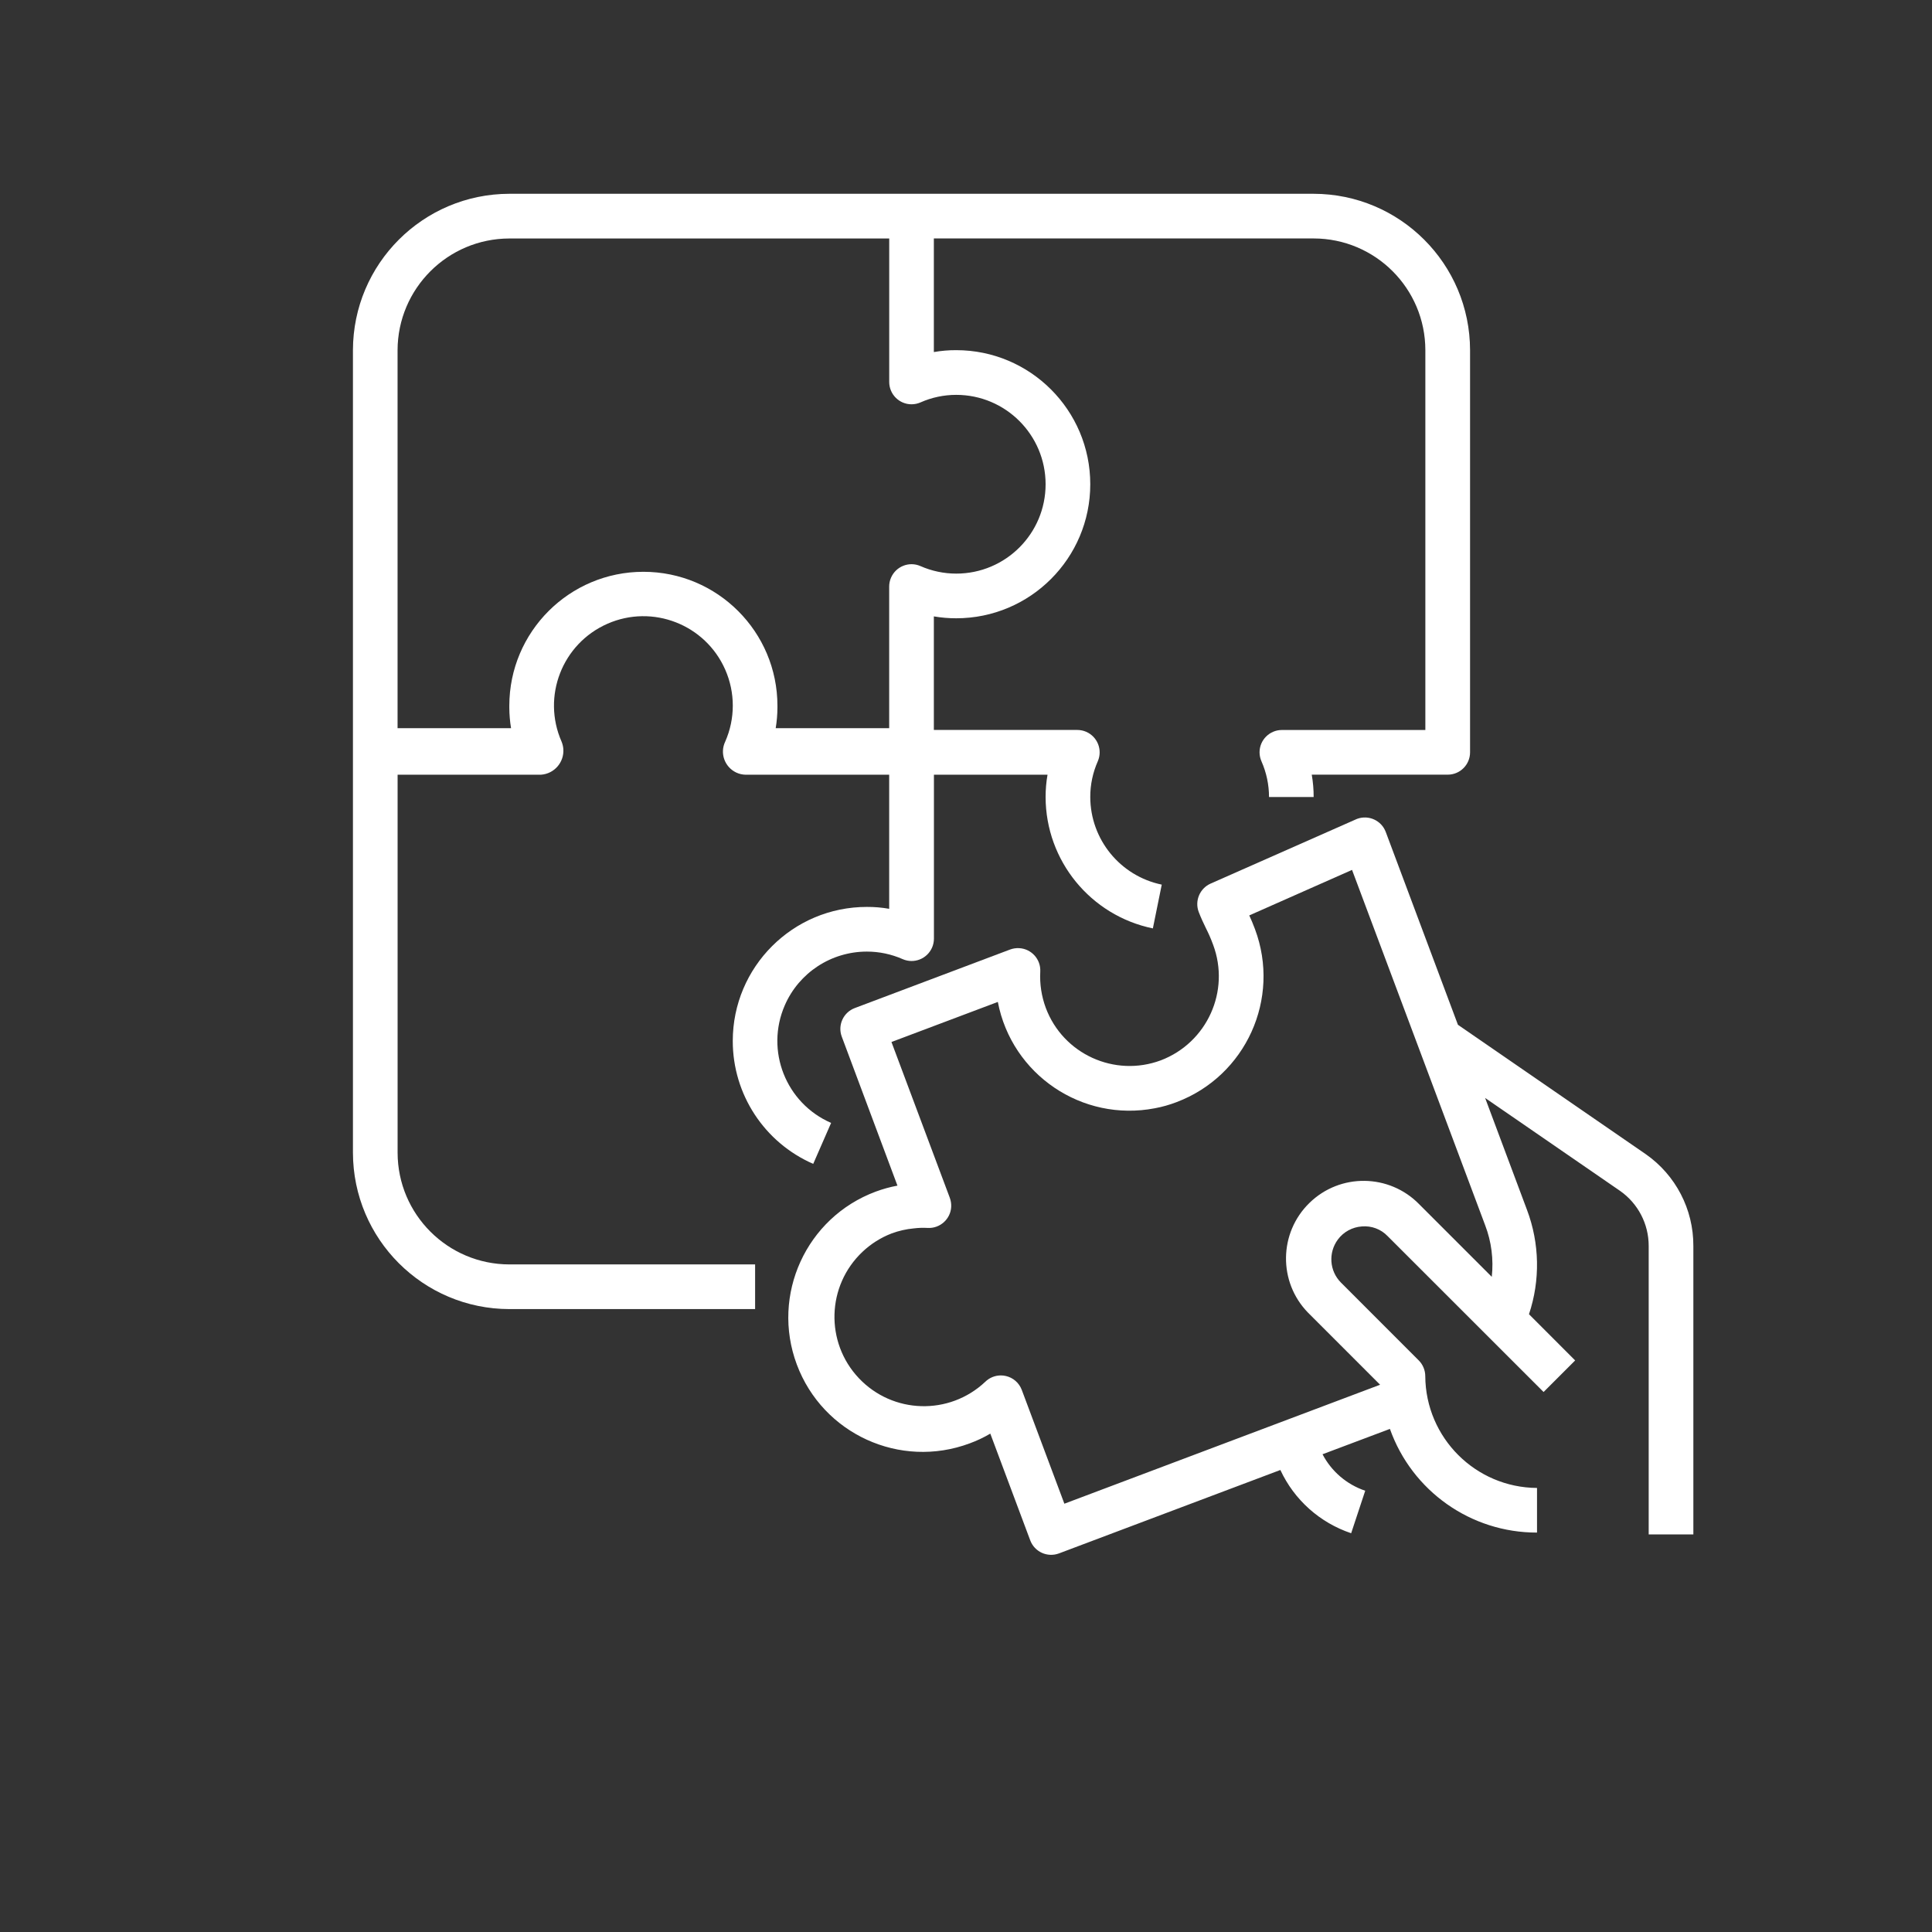 <?xml version="1.0" encoding="utf-8"?>
<!-- Generator: Adobe Illustrator 16.0.0, SVG Export Plug-In . SVG Version: 6.00 Build 0)  -->
<!DOCTYPE svg PUBLIC "-//W3C//DTD SVG 1.1//EN" "http://www.w3.org/Graphics/SVG/1.1/DTD/svg11.dtd">
<svg version="1.1" id="Layer_1" xmlns="http://www.w3.org/2000/svg" xmlns:xlink="http://www.w3.org/1999/xlink" x="0px" y="0px"
	 width="50px" height="50px" viewBox="107.5 104.5 50 50" enable-background="new 107.5 104.5 50 50" xml:space="preserve">
<rect x="107.5" y="104.5" width="50" height="50" fill="#333333" stroke="none"/>
<g>
	<g>
		<path fill="#FFFFFF" d="M120.683,110.672h9.83v3.713c0,0.319,0.259,0.578,0.577,0.578c0.08,0,0.159-0.017,0.231-0.048
			c0.292-0.13,0.607-0.196,0.926-0.196c1.277,0,2.313,1.036,2.313,2.314c0,1.277-1.035,2.312-2.313,2.312
			c-0.318,0-0.634-0.066-0.926-0.195c-0.293-0.128-0.633,0.006-0.761,0.3c-0.032,0.072-0.048,0.151-0.048,0.23v3.665h-2.937
			c0.029-0.175,0.044-0.353,0.045-0.53c0-0.011,0-0.021,0-0.03s0-0.012,0-0.018c0-1.916-1.553-3.469-3.469-3.469
			s-3.47,1.553-3.47,3.469c0,0.006,0,0.013,0,0.018c0,0.006,0,0.02,0,0.03c0.001,0.178,0.016,0.355,0.045,0.53h-2.937v-9.781
			C117.793,111.967,119.087,110.674,120.683,110.672L120.683,110.672z M129.935,127.971c-1.917-0.001-3.471,1.553-3.471,3.469
			c-0.001,1.38,0.817,2.629,2.082,3.181l0.463-1.06c-1.172-0.51-1.708-1.872-1.199-3.043c0.368-0.846,1.202-1.391,2.125-1.391
			c0.317,0,0.633,0.066,0.925,0.195c0.293,0.128,0.633-0.005,0.762-0.299c0.031-0.071,0.048-0.151,0.048-0.23v-4.244h2.94
			c-0.034,0.191-0.05,0.386-0.05,0.578c0.003,1.648,1.162,3.067,2.776,3.4l0.23-1.133c-1.075-0.223-1.848-1.169-1.85-2.268
			c-0.001-0.317,0.066-0.633,0.195-0.925c0.127-0.292-0.006-0.633-0.3-0.762c-0.072-0.031-0.151-0.048-0.23-0.048h-3.713v-2.939
			c0.19,0.033,0.385,0.049,0.578,0.049c1.916,0,3.47-1.554,3.47-3.469c0-1.916-1.554-3.47-3.47-3.47l0,0
			c-0.193-0.001-0.388,0.016-0.578,0.049v-2.94h9.829c1.597,0.002,2.89,1.295,2.891,2.892v9.829h-3.712
			c-0.319,0-0.579,0.259-0.579,0.578c0,0.08,0.018,0.159,0.049,0.231c0.129,0.292,0.196,0.607,0.196,0.925h1.155
			c0.001-0.192-0.016-0.387-0.049-0.578h3.519c0.32,0,0.578-0.259,0.578-0.578v-10.407c-0.003-2.234-1.813-4.044-4.048-4.048
			h-20.815c-2.234,0.004-4.044,1.813-4.048,4.048v20.768c0.004,2.234,1.813,4.045,4.048,4.048h6.36v-1.156h-6.36
			c-1.596-0.002-2.89-1.296-2.892-2.892v-9.782h3.714c0.343-0.025,0.6-0.323,0.575-0.666c-0.005-0.065-0.021-0.13-0.046-0.191
			c-0.514-1.17,0.017-2.534,1.187-3.049c1.17-0.514,2.535,0.018,3.049,1.188c0.261,0.593,0.261,1.268,0,1.861
			c-0.144,0.299-0.017,0.656,0.282,0.8c0.077,0.037,0.161,0.056,0.247,0.058h3.714v3.47
			C130.321,127.986,130.127,127.97,129.935,127.971L129.935,127.971z"/>
		<path fill="#FFFFFF" d="M146.107,137.544l-1.877-1.877c-0.775-0.794-2.047-0.811-2.841-0.036
			c-0.795,0.774-0.812,2.048-0.036,2.842c0.012,0.013,0.024,0.024,0.036,0.036l1.828,1.828l-8.171,3.079l-1.102-2.944
			c-0.069-0.185-0.226-0.32-0.416-0.362c-0.042-0.01-0.084-0.014-0.126-0.014c-0.151,0-0.296,0.059-0.404,0.165
			c-0.93,0.877-2.394,0.835-3.271-0.094c-0.877-0.928-0.835-2.392,0.094-3.27c0.218-0.206,0.474-0.368,0.755-0.476
			c0.184-0.068,0.376-0.112,0.571-0.13c0.121-0.015,0.242-0.019,0.363-0.012c0.317,0.017,0.592-0.229,0.607-0.548
			c0.004-0.079-0.009-0.157-0.036-0.232l-1.51-4.032l2.753-1.037c0.361,1.881,2.181,3.114,4.063,2.752
			c0.191-0.035,0.38-0.089,0.563-0.159c1.794-0.679,2.701-2.68,2.029-4.477c-0.054-0.143-0.101-0.256-0.148-0.355l2.66-1.178
			l3.446,9.199C146.099,136.636,146.156,137.094,146.107,137.544L146.107,137.544z M150.091,134.369l-4.86-3.348l-1.867-4.988
			c-0.111-0.3-0.444-0.451-0.743-0.341c-0.011,0.005-0.022,0.008-0.032,0.014l-3.758,1.661c-0.282,0.125-0.417,0.448-0.308,0.736
			c0.063,0.162,0.121,0.284,0.183,0.412c0.063,0.126,0.12,0.246,0.189,0.434c0.449,1.2-0.155,2.535-1.352,2.992
			c-1.197,0.446-2.53-0.161-2.978-1.357c-0.111-0.3-0.16-0.619-0.143-0.939c0.017-0.318-0.228-0.591-0.547-0.607
			c-0.08-0.004-0.16,0.008-0.235,0.036l-4.017,1.514c-0.299,0.112-0.45,0.445-0.337,0.743l1.44,3.853
			c-0.19,0.035-0.378,0.087-0.562,0.155c-1.799,0.67-2.714,2.673-2.043,4.473c0.671,1.799,2.673,2.714,4.473,2.043
			c0.186-0.068,0.364-0.152,0.535-0.253l1.033,2.761c0.112,0.3,0.445,0.451,0.745,0.339l0,0l5.729-2.159
			c0.359,0.774,1.022,1.365,1.832,1.637l0.364-1.1c-0.476-0.16-0.873-0.499-1.105-0.944l1.744-0.656
			c0.572,1.611,2.098,2.687,3.807,2.683v-1.155c-1.592-0.01-2.881-1.299-2.892-2.892c0-0.153-0.061-0.301-0.168-0.408l-2.014-2.015
			c-0.299-0.3-0.332-0.773-0.08-1.114c0.147-0.199,0.375-0.322,0.622-0.339c0.248-0.021,0.49,0.069,0.663,0.248l4.039,4.037
			l0.817-0.817l-1.195-1.196c0.294-0.878,0.276-1.834-0.052-2.702l-1.083-2.895l3.494,2.406c0.464,0.326,0.739,0.855,0.739,1.422
			v7.468h1.156v-7.468C151.327,135.795,150.866,134.91,150.091,134.369L150.091,134.369z"/>
	</g>
</g>
</svg>
